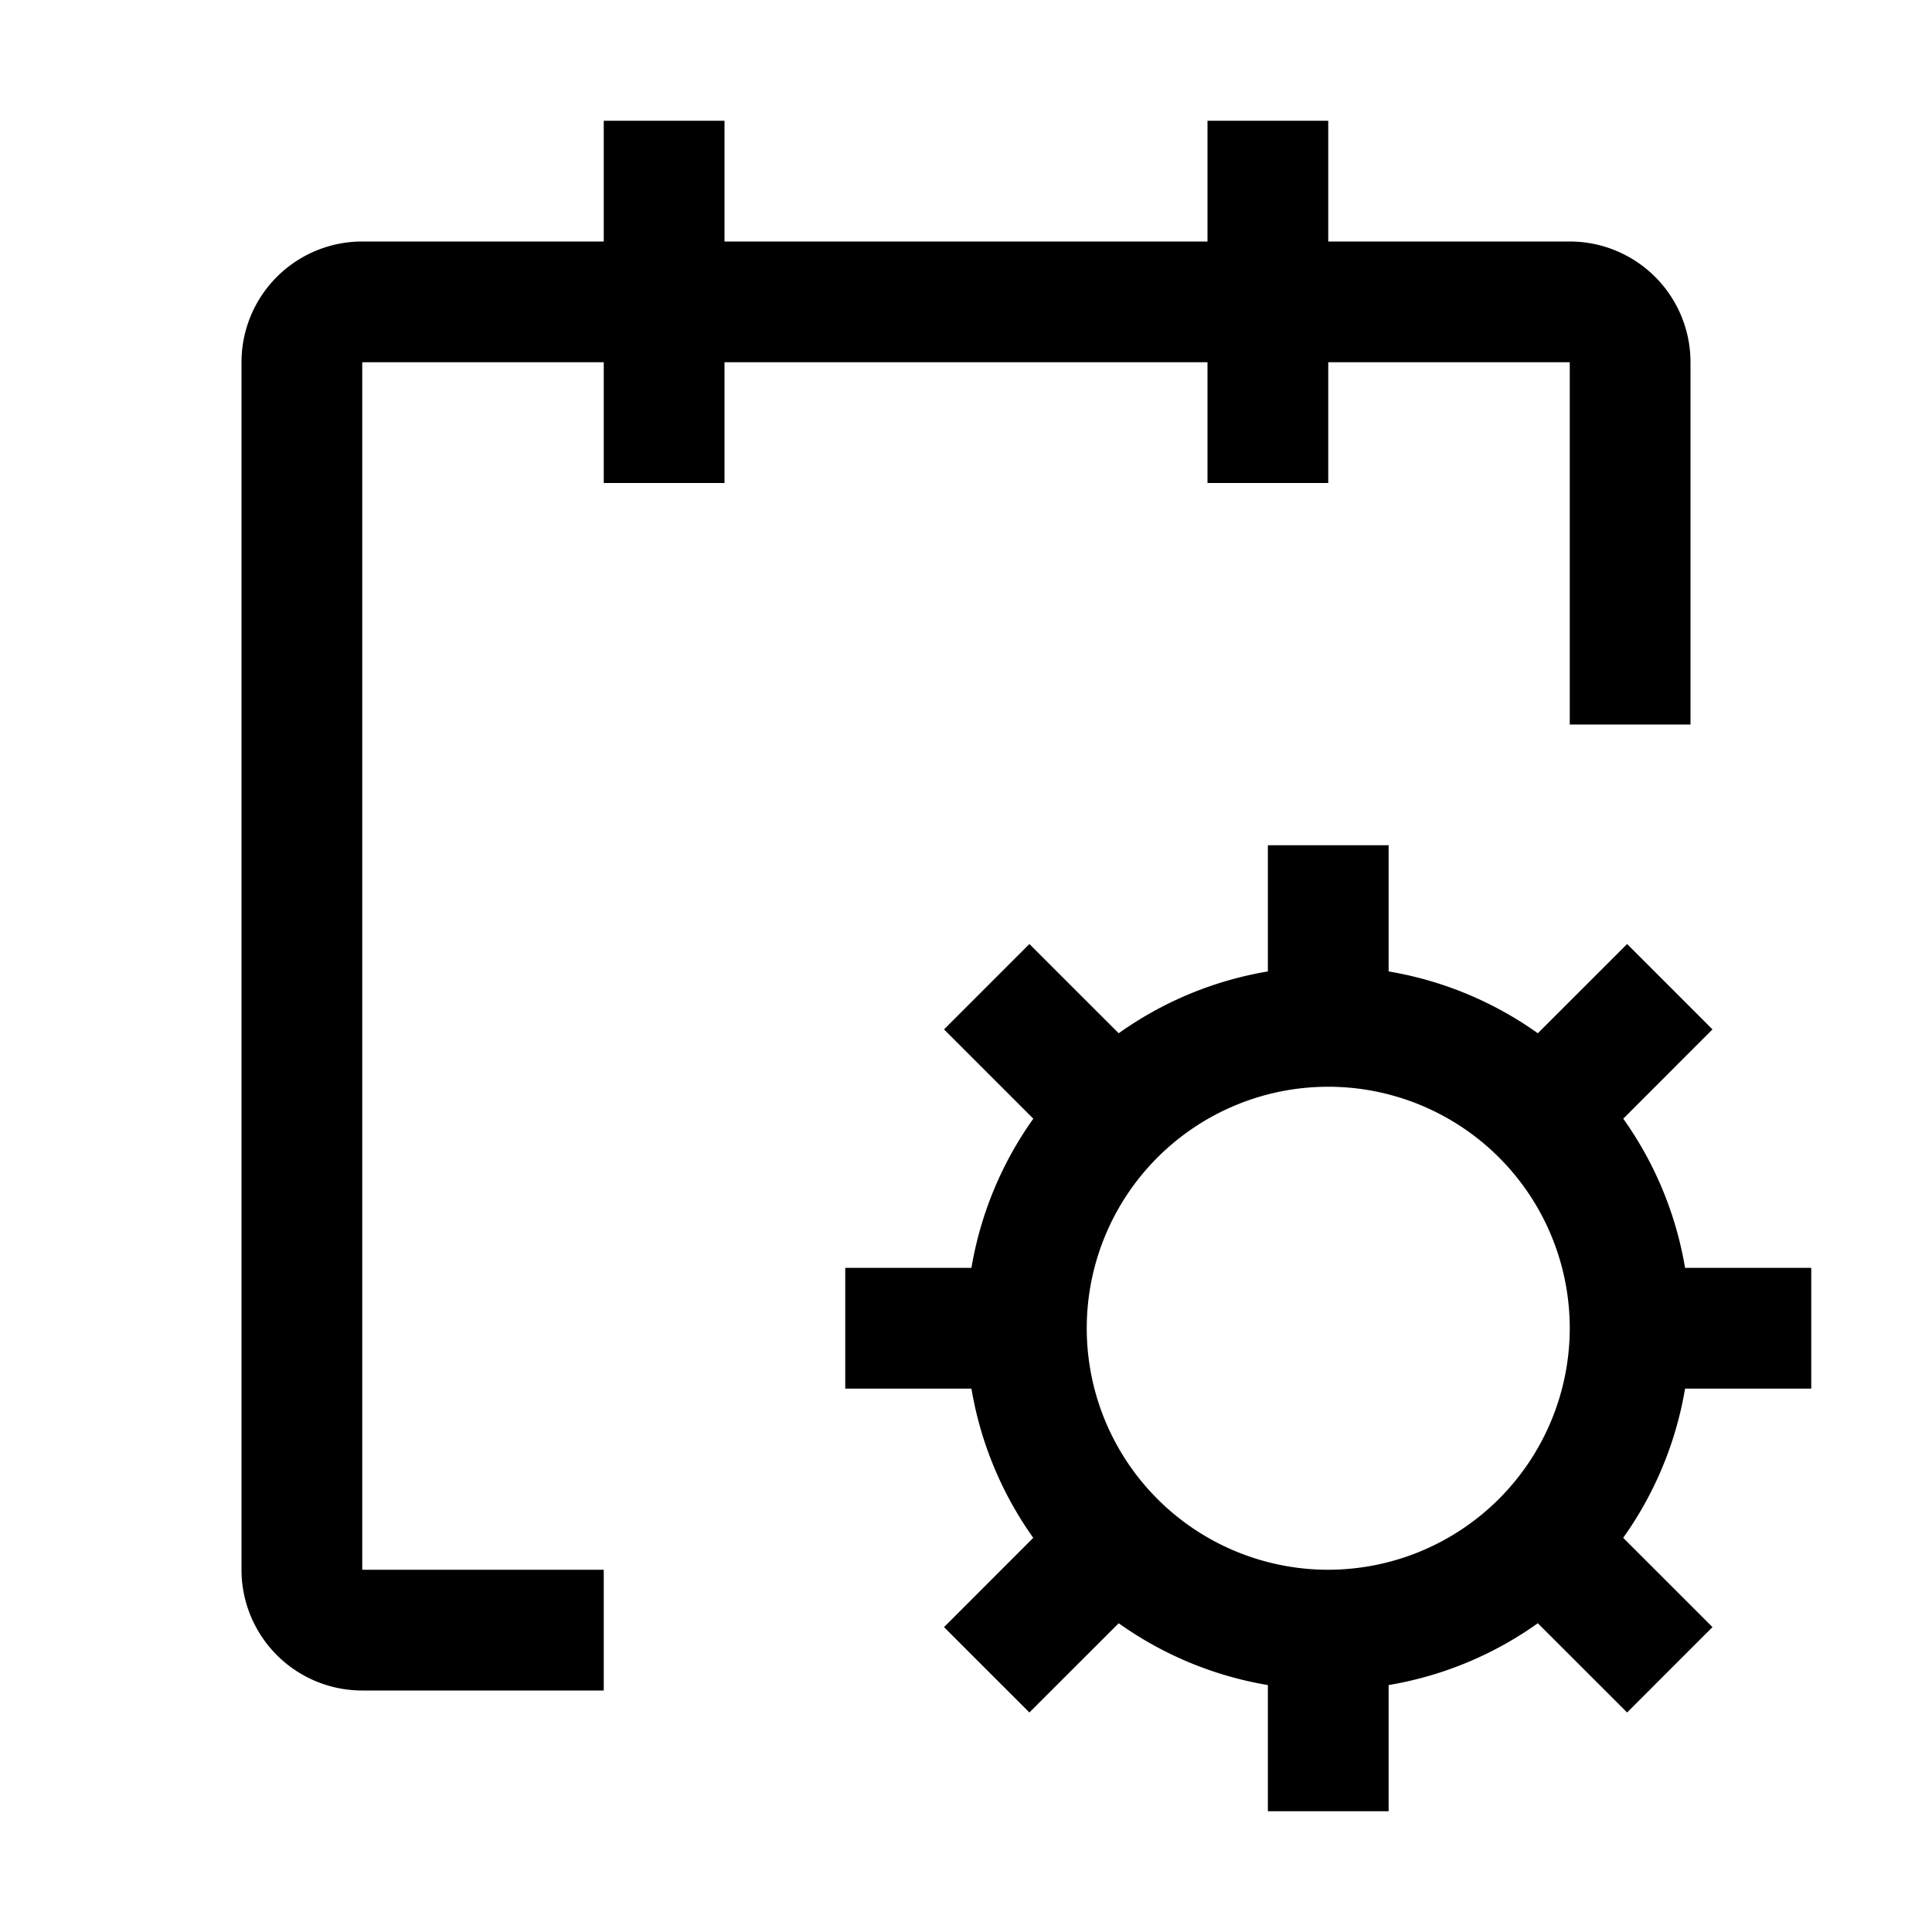 <?xml version="1.0" encoding="utf-8"?><!-- Uploaded to: SVG Repo, www.svgrepo.com, Generator: SVG Repo Mixer Tools -->
<svg fill="#000000" width="800px" height="800px" viewBox="0 0 32 32" id="icon" xmlns="http://www.w3.org/2000/svg">
  <defs>
    <style>
      .cls-1 {
        fill: none;
      }
    </style>
  </defs>
  <title>calendar--settings</title>
  <path d="M30,23V21H27.91a5.959,5.959,0,0,0-1.024-2.471L28.364,17.05,26.95,15.636l-1.479,1.478A5.958,5.958,0,0,0,23,16.09V14H21v2.09a5.958,5.958,0,0,0-2.471,1.024L17.05,15.636,15.636,17.05l1.479,1.479A5.962,5.962,0,0,0,16.09,21H14v2h2.09a5.962,5.962,0,0,0,1.024,2.471L15.636,26.95,17.05,28.364l1.479-1.478A5.958,5.958,0,0,0,21,27.91V30h2V27.91a5.958,5.958,0,0,0,2.471-1.024L26.95,28.364,28.364,26.95l-1.479-1.479A5.959,5.959,0,0,0,27.91,23Zm-8,3a4,4,0,1,1,4-4A4.005,4.005,0,0,1,22,26Z"/>
  <path d="M28,6a2,2,0,0,0-2-2H22V2H20V4H12V2H10V4H6A2,2,0,0,0,4,6V26a2,2,0,0,0,2,2h4V26H6V6h4V8h2V6h8V8h2V6h4v6h2Z"/>
  <rect id="_Transparent_Rectangle_" data-name="&lt;Transparent Rectangle&gt;" class="cls-1" width="32" height="32"/>
</svg>